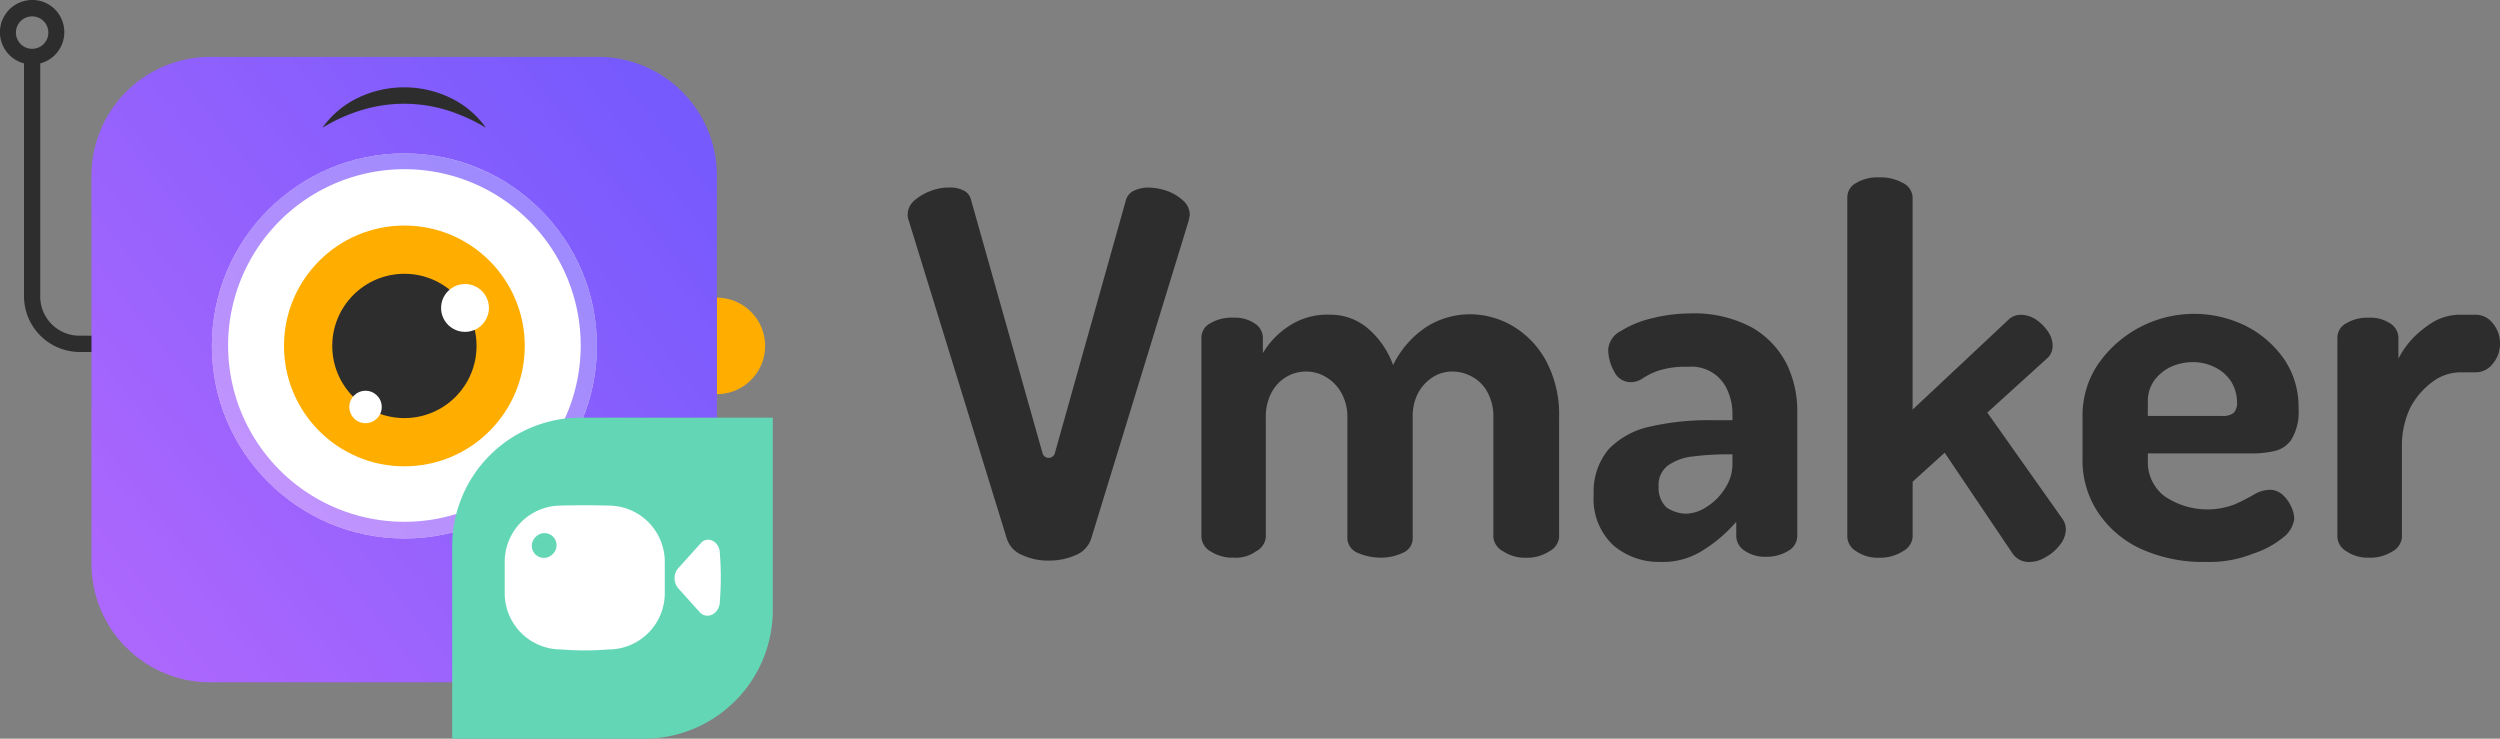 <svg xmlns="http://www.w3.org/2000/svg" xmlns:xlink="http://www.w3.org/1999/xlink" width="135.379" height="40" viewBox="0 0 135.379 40"><rect x="0" y="0" width="135.379" height="40" fill="#808080" stroke="none"/><defs><style>.a{fill:#2d2d2d;}.b{fill:#ffae00;}.c{fill:url(#a);}.d{fill:#fff;}.e{opacity:0.7;fill:url(#b);}.f{fill:url(#c);}</style><linearGradient id="a" x1="0.947" y1="0.145" x2="0.031" y2="0.869" gradientUnits="objectBoundingBox"><stop offset="0" stop-color="#775afd"/><stop offset="1" stop-color="#ac67fd"/></linearGradient><linearGradient id="b" x1="0.146" y1="0.973" x2="0.853" y2="0.266" gradientUnits="objectBoundingBox"><stop offset="0" stop-color="#ac67fd"/><stop offset="1" stop-color="#775afd"/></linearGradient><linearGradient id="c" x1="0.274" y1="-0.376" x2="0.722" y2="-1.222" gradientUnits="objectBoundingBox"><stop offset="0" stop-color="#63d6b5"/><stop offset="1" stop-color="#08b3e5"/></linearGradient></defs><g transform="translate(-179.073 -413.567)"><path class="a" d="M183.379,431.745a2.121,2.121,0,0,1-2.127-2.127V417a1.746,1.746,0,0,0,1.248-2.127,1.728,1.728,0,0,0-2.127-1.248,1.744,1.744,0,0,0,0,3.375v12.622a3.024,3.024,0,0,0,2.982,3.005h2.728v-.878Zm-3.444-16.413a.878.878,0,1,1,.878.878h0a.878.878,0,0,1-.878-.878Z"/><path class="b" d="M347,483.3a2.612,2.612,0,1,1,0,5.224" transform="translate(-129.107 -53.613)"/><path class="c" d="M206.927,426.9H227.94a6.428,6.428,0,0,1,6.427,6.427V454.34a6.428,6.428,0,0,1-6.427,6.427H206.927a6.428,6.428,0,0,1-6.427-6.427V433.327A6.428,6.428,0,0,1,206.927,426.9Z" transform="translate(-16.473 -10.251)"/><circle class="d" cx="10.426" cy="10.426" r="10.426" transform="translate(190.546 421.874)"/><path class="e" d="M239.126,450.355a9.547,9.547,0,1,1-9.547,9.547,9.55,9.55,0,0,1,9.547-9.547m0-.855a10.426,10.426,0,1,0,10.426,10.426h0A10.428,10.428,0,0,0,239.126,449.5Z" transform="translate(-38.154 -27.626)"/><circle class="b" cx="6.519" cy="6.519" r="6.519" transform="translate(194.452 425.781)"/><circle class="a" cx="3.907" cy="3.907" r="3.907" transform="translate(197.065 428.393)"/><circle class="d" cx="1.295" cy="1.295" r="1.295" transform="translate(202.959 428.948)"/><circle class="d" cx="0.878" cy="0.878" r="0.878" transform="translate(197.989 434.727)"/><path class="a" d="M254.6,436.215a5.007,5.007,0,0,1,1.919-1.618,5.784,5.784,0,0,1,5.016,0,5.008,5.008,0,0,1,1.919,1.618,9.618,9.618,0,0,0-2.173-.971,7.876,7.876,0,0,0-4.508,0A9.183,9.183,0,0,0,254.6,436.215Z" transform="translate(-58.067 -15.729)"/><path class="f" d="M291.935,511.4h10.426v10.426a6.965,6.965,0,0,1-6.958,6.958H285V518.358A6.96,6.96,0,0,1,291.935,511.4Z" transform="translate(-81.44 -75.217)"/><path class="d" d="M337.275,542.6l1.225,1.364c.439.347,1.04-.023,1.04-.647a16.139,16.139,0,0,0,0-2.589c0-.578-.555-.948-.971-.624l-1.271,1.41A.84.84,0,0,0,337.275,542.6Z" transform="translate(-121.486 -97.19)"/><path class="d" d="M302.917,531.942q-1.283-.035-2.566,0a3.049,3.049,0,0,0-3.051,3.052v1.688a3.049,3.049,0,0,0,3.051,3.051,15.853,15.853,0,0,0,2.566,0,3.049,3.049,0,0,0,3.051-3.051v-1.687A3.049,3.049,0,0,0,302.917,531.942Zm-3.005,2.612a.654.654,0,1,1-.948-.9.654.654,0,1,1,.948.9Z" transform="translate(-90.896 -90.997)"/><g transform="translate(228.226 423.168)"><path class="a" d="M399.329,477.7a3.322,3.322,0,0,1-1.433-.3,1.446,1.446,0,0,1-.832-.9l-5.317-17.245a.746.746,0,0,1-.046-.277.988.988,0,0,1,.347-.763,2.82,2.82,0,0,1,.9-.532,2.714,2.714,0,0,1,1.017-.185,1.552,1.552,0,0,1,.763.162.761.761,0,0,1,.416.555L399,471.879a.346.346,0,0,0,.67,0l3.837-13.662a.813.813,0,0,1,.462-.555,1.86,1.86,0,0,1,.763-.162,3.268,3.268,0,0,1,1.017.185,2.552,2.552,0,0,1,.878.532,1.023,1.023,0,0,1,.347.763.208.208,0,0,1-.023.115c0,.046-.023.093-.023.162L401.64,476.5a1.446,1.446,0,0,1-.832.9A3.53,3.53,0,0,1,399.329,477.7Z" transform="translate(-391.7 -456.945)"/><path class="a" d="M462.257,500.377a2.223,2.223,0,0,1-1.271-.347.961.961,0,0,1-.485-.763v-10.8a.881.881,0,0,1,.485-.786,2.3,2.3,0,0,1,1.271-.3,1.9,1.9,0,0,1,1.11.3.931.931,0,0,1,.462.786v.832a4.435,4.435,0,0,1,1.364-1.433,3.75,3.75,0,0,1,2.266-.647,3.126,3.126,0,0,1,2.081.763,4.736,4.736,0,0,1,1.341,1.965,5.23,5.23,0,0,1,1.826-2.081,4.442,4.442,0,0,1,2.289-.67,4.612,4.612,0,0,1,2.381.647,4.92,4.92,0,0,1,1.8,1.9,6.173,6.173,0,0,1,.693,3.028v6.5a.972.972,0,0,1-.532.763,2.223,2.223,0,0,1-1.271.347,2.122,2.122,0,0,1-1.225-.347.972.972,0,0,1-.532-.763v-6.5a2.7,2.7,0,0,0-.324-1.364,2.059,2.059,0,0,0-.832-.832,2.213,2.213,0,0,0-1.063-.277,1.921,1.921,0,0,0-1.017.277,2.333,2.333,0,0,0-.809.832,2.676,2.676,0,0,0-.324,1.341v6.542a.847.847,0,0,1-.555.832,2.71,2.71,0,0,1-1.225.254,3.093,3.093,0,0,1-1.179-.254.877.877,0,0,1-.578-.832v-6.519a2.648,2.648,0,0,0-.324-1.318,2.277,2.277,0,0,0-.832-.855,2.03,2.03,0,0,0-1.087-.3,2.063,2.063,0,0,0-1.04.277,2.158,2.158,0,0,0-.809.832,2.768,2.768,0,0,0-.324,1.364v6.5a.972.972,0,0,1-.532.763A1.861,1.861,0,0,1,462.257,500.377Z" transform="translate(-444.595 -479.779)"/><path class="a" d="M555.983,500.454a3.786,3.786,0,0,1-2.52-.9A3.435,3.435,0,0,1,552.4,496.8a3.558,3.558,0,0,1,.809-2.45,4.4,4.4,0,0,1,2.242-1.225,14.438,14.438,0,0,1,3.329-.347h1.133v-.347a3.059,3.059,0,0,0-.231-1.179,2.114,2.114,0,0,0-2.173-1.364,4.749,4.749,0,0,0-1.6.208,3.682,3.682,0,0,0-.855.416,1.134,1.134,0,0,1-.647.208.99.99,0,0,1-.9-.578,2.518,2.518,0,0,1-.324-1.179,1.233,1.233,0,0,1,.694-1.017,5.515,5.515,0,0,1,1.711-.693,8.489,8.489,0,0,1,1.965-.254,6.641,6.641,0,0,1,3.421.763,4.762,4.762,0,0,1,1.872,1.965,5.845,5.845,0,0,1,.578,2.612v6.727a.935.935,0,0,1-.485.786,2.246,2.246,0,0,1-1.225.324,1.931,1.931,0,0,1-1.133-.324.961.961,0,0,1-.462-.786v-.786a7.8,7.8,0,0,1-1.734,1.5A4.036,4.036,0,0,1,555.983,500.454Zm1.41-2.612a2.1,2.1,0,0,0,1.156-.393,3.07,3.07,0,0,0,.971-.994,2.348,2.348,0,0,0,.393-1.271v-.555H559.5a13.925,13.925,0,0,0-1.734.116,2.8,2.8,0,0,0-1.341.485,1.3,1.3,0,0,0-.509,1.133,1.45,1.45,0,0,0,.416,1.133A1.943,1.943,0,0,0,557.393,497.842Z" transform="translate(-515.251 -479.626)"/><path class="a" d="M613.511,475.7a2.071,2.071,0,0,1-1.225-.347.961.961,0,0,1-.485-.763v-18.4a.881.881,0,0,1,.485-.786,2.24,2.24,0,0,1,1.225-.3,2.5,2.5,0,0,1,1.294.3.914.914,0,0,1,.532.786v11.489l5.178-4.855a.941.941,0,0,1,.693-.277,1.516,1.516,0,0,1,.809.254,2.465,2.465,0,0,1,.647.647,1.324,1.324,0,0,1,.254.786.925.925,0,0,1-.069.347.766.766,0,0,1-.231.324l-3.236,2.936,4.069,5.756a1,1,0,0,1,.185.578,1.4,1.4,0,0,1-.323.832,2.435,2.435,0,0,1-.786.67,1.673,1.673,0,0,1-.9.254,1.056,1.056,0,0,1-.879-.462l-3.676-5.456-1.734,1.572v3.005a.972.972,0,0,1-.532.763A2.3,2.3,0,0,1,613.511,475.7Z" transform="translate(-560.919 -455.1)"/><path class="a" d="M673.535,500.531a8.109,8.109,0,0,1-3.444-.694,5.589,5.589,0,0,1-2.335-1.965,5.094,5.094,0,0,1-.855-2.936V492.6a4.959,4.959,0,0,1,.809-2.728,6.325,6.325,0,0,1,8.022-2.127,5.619,5.619,0,0,1,2.081,1.8,4.581,4.581,0,0,1,.786,2.682,2.876,2.876,0,0,1-.393,1.688,1.5,1.5,0,0,1-.971.624,5.371,5.371,0,0,1-1.225.116h-5.571v.416a2.312,2.312,0,0,0,.9,1.9,4.132,4.132,0,0,0,3.814.439,10.766,10.766,0,0,0,1.04-.532,1.728,1.728,0,0,1,.832-.254,1.034,1.034,0,0,1,.717.277,1.848,1.848,0,0,1,.462.647,1.559,1.559,0,0,1,.162.647,1.512,1.512,0,0,1-.578.994,5.071,5.071,0,0,1-1.664.9A6.4,6.4,0,0,1,673.535,500.531Zm-3.1-7.906h4a.949.949,0,0,0,.647-.162.747.747,0,0,0,.185-.578,2.152,2.152,0,0,0-.324-1.133,2.178,2.178,0,0,0-.878-.763,2.627,2.627,0,0,0-1.2-.277,2.919,2.919,0,0,0-1.179.254,2.359,2.359,0,0,0-.9.74,1.882,1.882,0,0,0-.347,1.133Z" transform="translate(-603.282 -479.703)"/><path class="a" d="M728.311,500.454a2.072,2.072,0,0,1-1.225-.347.96.96,0,0,1-.485-.763v-10.8a.881.881,0,0,1,.485-.786,2.241,2.241,0,0,1,1.225-.3,1.925,1.925,0,0,1,1.133.3.931.931,0,0,1,.462.786v1.133a4.647,4.647,0,0,1,.809-1.133,5.541,5.541,0,0,1,1.156-.9,2.938,2.938,0,0,1,1.387-.347h.855a1.162,1.162,0,0,1,.9.462,1.65,1.65,0,0,1,.393,1.086,1.667,1.667,0,0,1-.393,1.11,1.162,1.162,0,0,1-.9.462h-.855a2.556,2.556,0,0,0-1.5.509,4.152,4.152,0,0,0-1.2,1.387,4.758,4.758,0,0,0-.462,2.15v4.9a.972.972,0,0,1-.532.763A2.217,2.217,0,0,1,728.311,500.454Z" transform="translate(-649.181 -479.856)"/></g></g></svg>